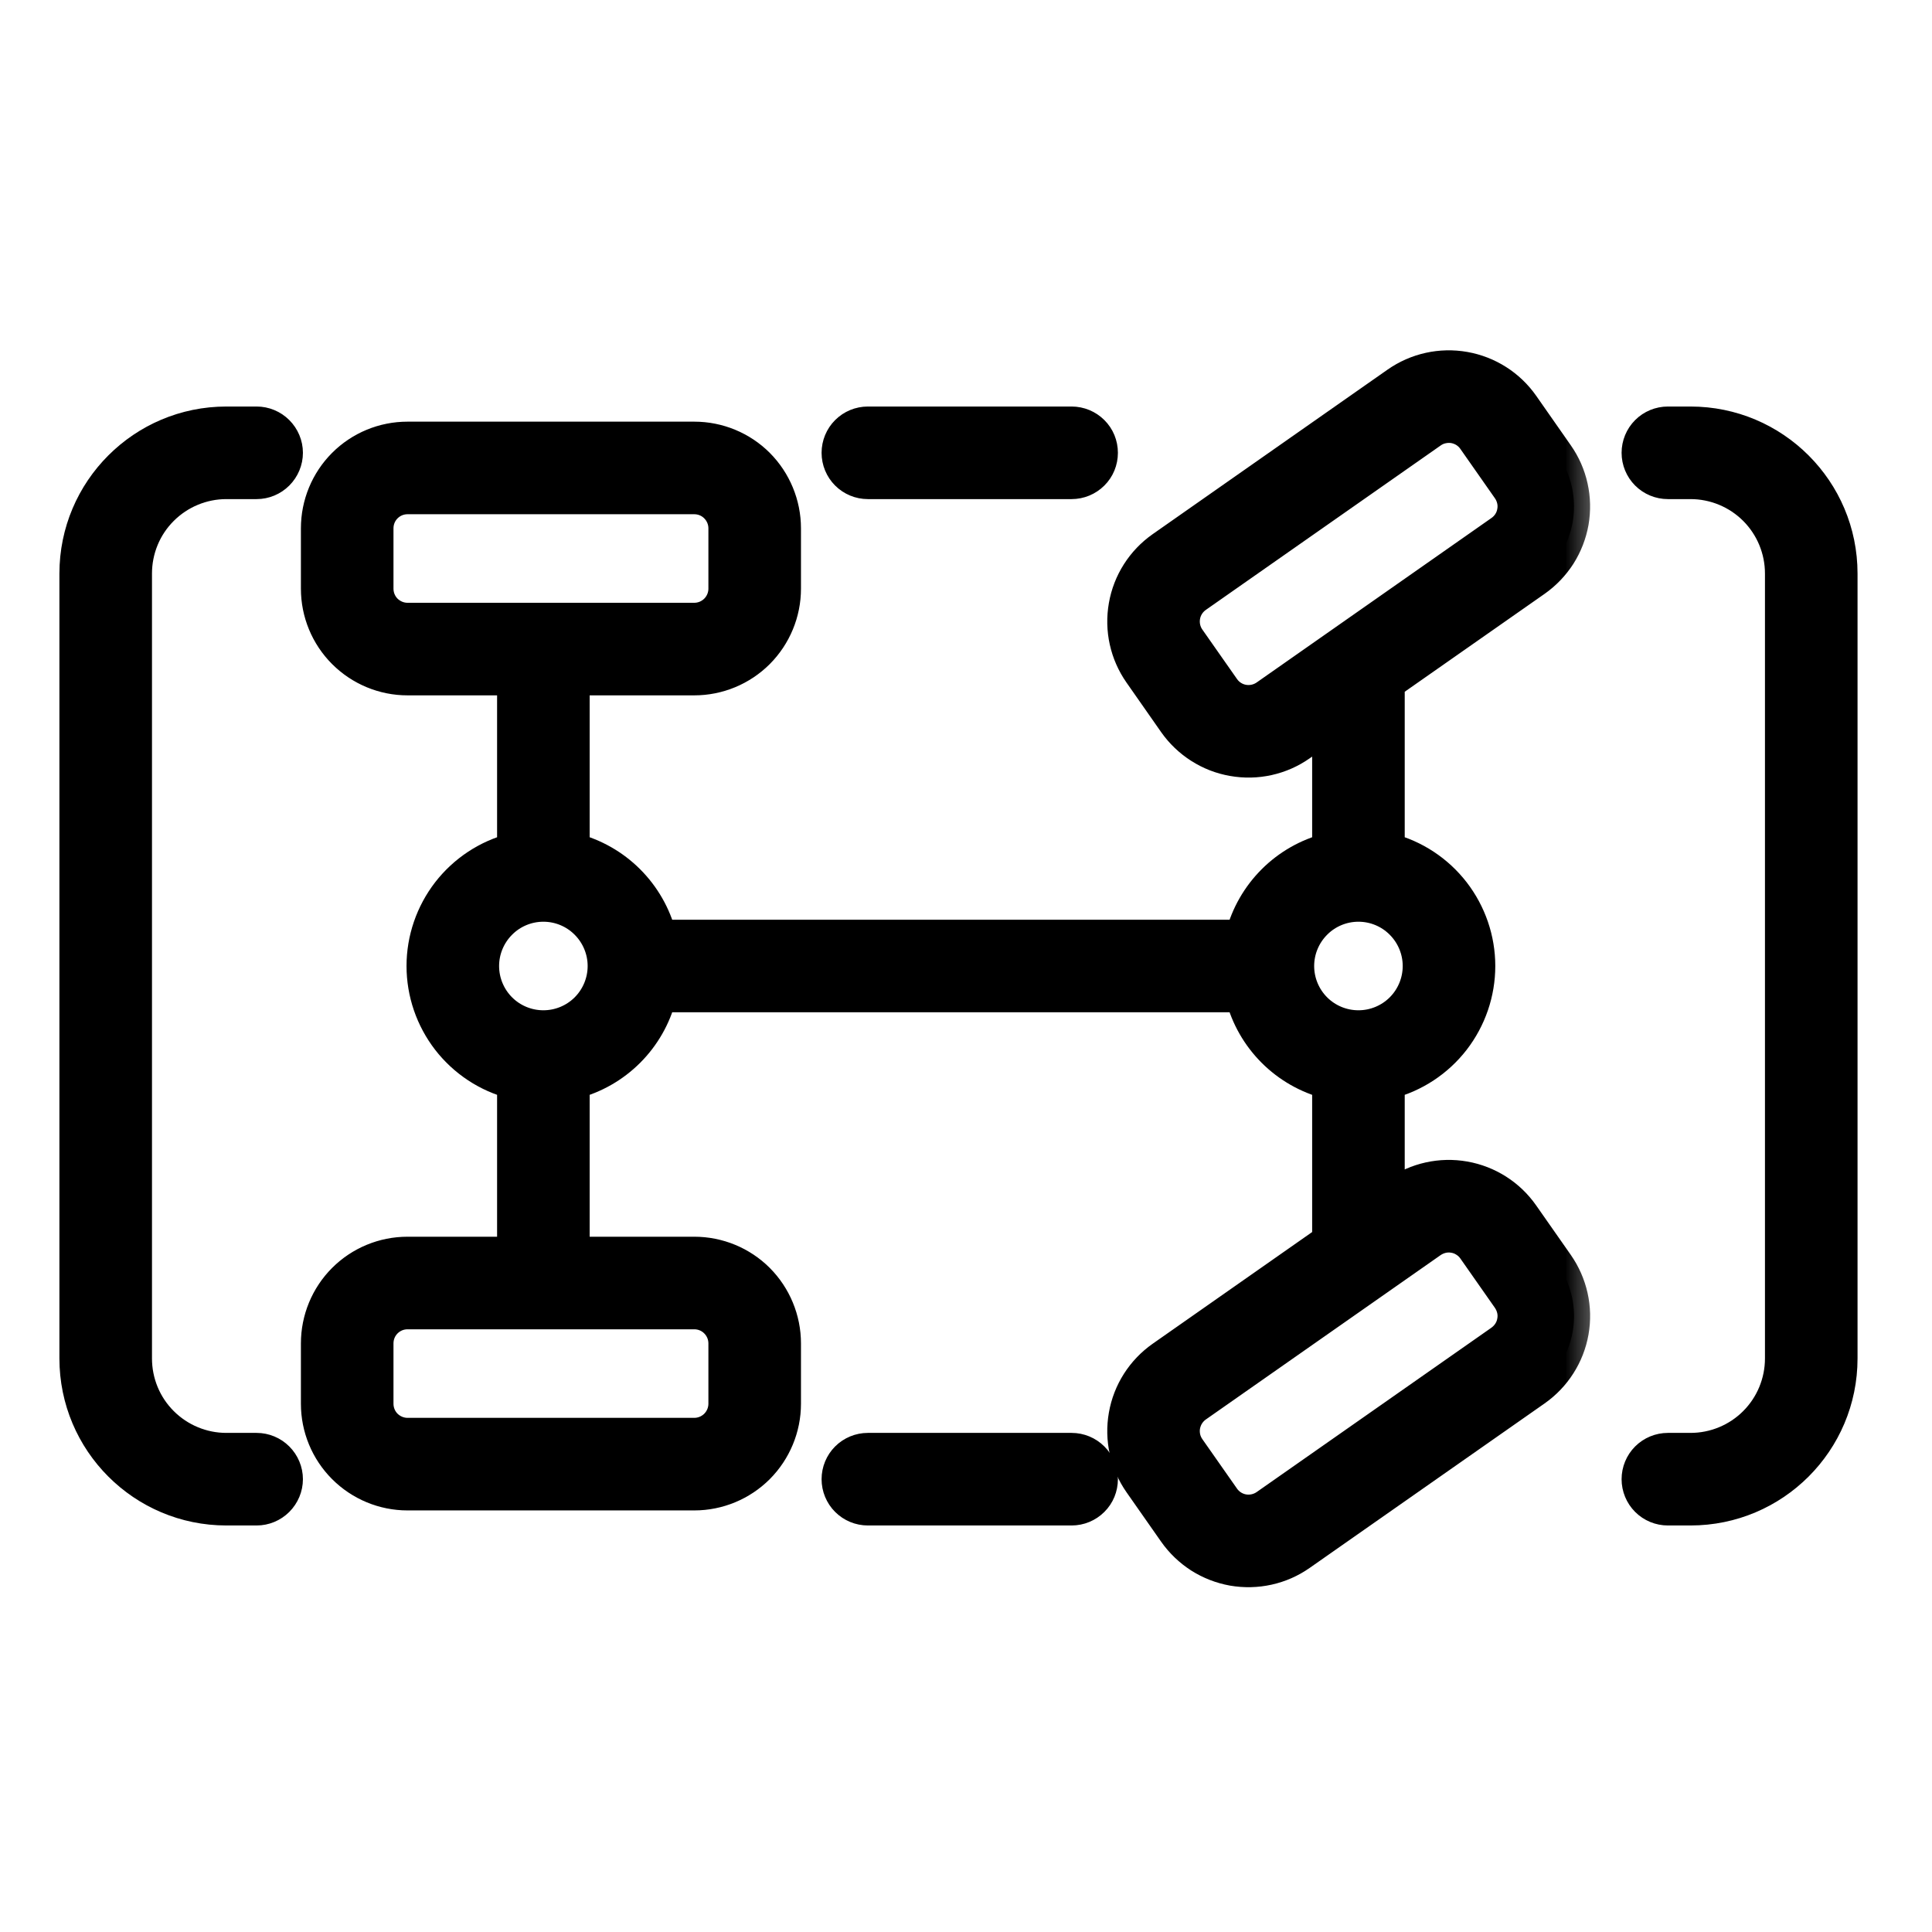 <svg width="24" height="24" viewBox="0 0 24 24" fill="none" xmlns="http://www.w3.org/2000/svg">
<g id="Frame">
<g id="Group">
<g id="Group_2">
<g id="Vector">
<mask id="path-1-outside-1_207_21379" maskUnits="userSpaceOnUse" x="2.938" y="3.552" width="17" height="17" fill="black">
<rect fill="white" x="2.938" y="3.552" width="17" height="17"/>
<path fill-rule="evenodd" clip-rule="evenodd" d="M14.434 6.799C14.19 6.97 14.023 7.231 13.972 7.525C13.92 7.819 13.987 8.121 14.158 8.365L14.588 8.98C14.673 9.101 14.781 9.204 14.905 9.283C15.03 9.363 15.169 9.417 15.314 9.442C15.46 9.468 15.609 9.465 15.753 9.433C15.898 9.401 16.034 9.341 16.155 9.256L16.5 9.014V10.548C16.241 10.615 16.004 10.75 15.814 10.94C15.625 11.129 15.489 11.366 15.422 11.625H8.203C8.136 11.366 8 11.129 7.811 10.94C7.621 10.75 7.384 10.615 7.125 10.548V8.438H8.625C8.923 8.438 9.21 8.319 9.421 8.108C9.631 7.897 9.75 7.611 9.75 7.313V6.563C9.75 6.265 9.631 5.978 9.421 5.767C9.21 5.556 8.923 5.438 8.625 5.438H5.062C4.764 5.438 4.478 5.556 4.267 5.767C4.056 5.978 3.938 6.265 3.938 6.563V7.313C3.938 7.611 4.056 7.897 4.267 8.108C4.478 8.319 4.764 8.438 5.062 8.438H6.375V10.548C6.053 10.631 5.768 10.819 5.564 11.082C5.361 11.345 5.25 11.668 5.25 12C5.25 12.333 5.361 12.656 5.564 12.919C5.768 13.182 6.053 13.37 6.375 13.453V15.563H5.062C4.764 15.563 4.478 15.681 4.267 15.892C4.056 16.103 3.938 16.39 3.938 16.688V17.438C3.938 17.736 4.056 18.022 4.267 18.233C4.478 18.444 4.764 18.563 5.062 18.563H8.625C8.923 18.563 9.21 18.444 9.421 18.233C9.631 18.022 9.75 17.736 9.75 17.438V16.688C9.75 16.39 9.631 16.103 9.421 15.892C9.21 15.681 8.923 15.563 8.625 15.563H7.125V13.453C7.384 13.386 7.621 13.251 7.811 13.061C8 12.872 8.136 12.635 8.203 12.375H15.422C15.489 12.635 15.625 12.872 15.814 13.061C16.004 13.251 16.241 13.386 16.5 13.453V15.409L14.434 16.856C14.19 17.027 14.023 17.288 13.972 17.582C13.92 17.876 13.987 18.178 14.158 18.423L14.588 19.037C14.673 19.158 14.781 19.261 14.905 19.341C15.03 19.42 15.169 19.474 15.314 19.5C15.46 19.525 15.609 19.522 15.753 19.49C15.898 19.458 16.034 19.398 16.155 19.313L19.073 17.27C19.317 17.099 19.484 16.838 19.536 16.544C19.588 16.25 19.52 15.948 19.349 15.703L18.919 15.089C18.748 14.844 18.487 14.678 18.193 14.626C17.899 14.574 17.597 14.641 17.352 14.812L17.25 14.884V13.453C17.572 13.37 17.857 13.182 18.061 12.919C18.264 12.656 18.375 12.333 18.375 12C18.375 11.668 18.264 11.345 18.061 11.082C17.857 10.819 17.572 10.631 17.25 10.548V8.489L19.073 7.213C19.194 7.128 19.297 7.02 19.377 6.896C19.456 6.771 19.51 6.632 19.536 6.487C19.561 6.341 19.558 6.192 19.526 6.048C19.494 5.903 19.434 5.767 19.349 5.646L18.919 5.031C18.748 4.787 18.487 4.621 18.193 4.569C17.899 4.517 17.597 4.584 17.352 4.755L14.434 6.799ZM14.772 7.935C14.715 7.854 14.693 7.753 14.71 7.655C14.727 7.557 14.783 7.47 14.864 7.413L17.782 5.37C17.823 5.341 17.868 5.321 17.916 5.311C17.965 5.3 18.014 5.299 18.063 5.307C18.111 5.316 18.158 5.334 18.199 5.36C18.241 5.387 18.277 5.421 18.305 5.462L18.735 6.076C18.763 6.116 18.783 6.162 18.794 6.21C18.805 6.258 18.806 6.308 18.797 6.356C18.789 6.405 18.771 6.451 18.744 6.493C18.718 6.534 18.683 6.57 18.643 6.598L15.725 8.642C15.643 8.699 15.543 8.721 15.444 8.704C15.347 8.687 15.259 8.631 15.203 8.55L14.772 7.935ZM8.625 7.688H5.062C4.963 7.688 4.868 7.648 4.797 7.578C4.727 7.508 4.688 7.412 4.688 7.313V6.563C4.688 6.463 4.727 6.368 4.797 6.298C4.868 6.227 4.963 6.188 5.062 6.188H8.625C8.724 6.188 8.82 6.227 8.89 6.298C8.96 6.368 9 6.463 9 6.563V7.313C9 7.412 8.96 7.508 8.89 7.578C8.82 7.648 8.724 7.688 8.625 7.688ZM6 12C6 11.802 6.079 11.611 6.22 11.47C6.36 11.329 6.551 11.25 6.75 11.25C6.949 11.25 7.14 11.329 7.28 11.47C7.421 11.611 7.5 11.802 7.5 12C7.5 12.199 7.421 12.39 7.28 12.531C7.14 12.671 6.949 12.75 6.75 12.75C6.551 12.75 6.36 12.671 6.22 12.531C6.079 12.39 6 12.199 6 12ZM16.125 12C16.125 11.802 16.204 11.611 16.345 11.47C16.485 11.329 16.676 11.25 16.875 11.25C17.074 11.25 17.265 11.329 17.405 11.47C17.546 11.611 17.625 11.802 17.625 12C17.625 12.199 17.546 12.39 17.405 12.531C17.265 12.671 17.074 12.75 16.875 12.75C16.676 12.75 16.485 12.671 16.345 12.531C16.204 12.39 16.125 12.199 16.125 12ZM5.062 16.313C4.963 16.313 4.868 16.352 4.797 16.423C4.727 16.493 4.688 16.588 4.688 16.688V17.438C4.688 17.537 4.727 17.633 4.797 17.703C4.868 17.773 4.963 17.813 5.062 17.813H8.625C8.724 17.813 8.82 17.773 8.89 17.703C8.96 17.633 9 17.537 9 17.438V16.688C9 16.588 8.96 16.493 8.89 16.423C8.82 16.352 8.724 16.313 8.625 16.313H5.062ZM14.772 17.992C14.744 17.952 14.724 17.907 14.713 17.859C14.703 17.811 14.701 17.761 14.71 17.712C14.719 17.664 14.737 17.617 14.763 17.576C14.79 17.534 14.824 17.498 14.864 17.47L17.782 15.427C17.823 15.399 17.868 15.379 17.916 15.368C17.965 15.357 18.014 15.356 18.063 15.365C18.111 15.373 18.158 15.391 18.199 15.418C18.241 15.444 18.277 15.479 18.305 15.519L18.735 16.133C18.763 16.174 18.783 16.219 18.794 16.267C18.805 16.315 18.806 16.365 18.797 16.413C18.789 16.462 18.771 16.508 18.744 16.55C18.718 16.591 18.683 16.627 18.643 16.656L15.725 18.699C15.643 18.756 15.542 18.778 15.444 18.761C15.347 18.744 15.259 18.688 15.203 18.607L14.772 17.992Z"/>
</mask>
<path fill-rule="evenodd" clip-rule="evenodd" d="M14.434 6.799C14.19 6.97 14.023 7.231 13.972 7.525C13.92 7.819 13.987 8.121 14.158 8.365L14.588 8.98C14.673 9.101 14.781 9.204 14.905 9.283C15.03 9.363 15.169 9.417 15.314 9.442C15.46 9.468 15.609 9.465 15.753 9.433C15.898 9.401 16.034 9.341 16.155 9.256L16.5 9.014V10.548C16.241 10.615 16.004 10.75 15.814 10.94C15.625 11.129 15.489 11.366 15.422 11.625H8.203C8.136 11.366 8 11.129 7.811 10.94C7.621 10.75 7.384 10.615 7.125 10.548V8.438H8.625C8.923 8.438 9.21 8.319 9.421 8.108C9.631 7.897 9.75 7.611 9.75 7.313V6.563C9.75 6.265 9.631 5.978 9.421 5.767C9.21 5.556 8.923 5.438 8.625 5.438H5.062C4.764 5.438 4.478 5.556 4.267 5.767C4.056 5.978 3.938 6.265 3.938 6.563V7.313C3.938 7.611 4.056 7.897 4.267 8.108C4.478 8.319 4.764 8.438 5.062 8.438H6.375V10.548C6.053 10.631 5.768 10.819 5.564 11.082C5.361 11.345 5.25 11.668 5.25 12C5.25 12.333 5.361 12.656 5.564 12.919C5.768 13.182 6.053 13.37 6.375 13.453V15.563H5.062C4.764 15.563 4.478 15.681 4.267 15.892C4.056 16.103 3.938 16.39 3.938 16.688V17.438C3.938 17.736 4.056 18.022 4.267 18.233C4.478 18.444 4.764 18.563 5.062 18.563H8.625C8.923 18.563 9.21 18.444 9.421 18.233C9.631 18.022 9.75 17.736 9.75 17.438V16.688C9.75 16.39 9.631 16.103 9.421 15.892C9.21 15.681 8.923 15.563 8.625 15.563H7.125V13.453C7.384 13.386 7.621 13.251 7.811 13.061C8 12.872 8.136 12.635 8.203 12.375H15.422C15.489 12.635 15.625 12.872 15.814 13.061C16.004 13.251 16.241 13.386 16.5 13.453V15.409L14.434 16.856C14.19 17.027 14.023 17.288 13.972 17.582C13.92 17.876 13.987 18.178 14.158 18.423L14.588 19.037C14.673 19.158 14.781 19.261 14.905 19.341C15.03 19.42 15.169 19.474 15.314 19.5C15.46 19.525 15.609 19.522 15.753 19.49C15.898 19.458 16.034 19.398 16.155 19.313L19.073 17.27C19.317 17.099 19.484 16.838 19.536 16.544C19.588 16.25 19.52 15.948 19.349 15.703L18.919 15.089C18.748 14.844 18.487 14.678 18.193 14.626C17.899 14.574 17.597 14.641 17.352 14.812L17.25 14.884V13.453C17.572 13.37 17.857 13.182 18.061 12.919C18.264 12.656 18.375 12.333 18.375 12C18.375 11.668 18.264 11.345 18.061 11.082C17.857 10.819 17.572 10.631 17.25 10.548V8.489L19.073 7.213C19.194 7.128 19.297 7.02 19.377 6.896C19.456 6.771 19.51 6.632 19.536 6.487C19.561 6.341 19.558 6.192 19.526 6.048C19.494 5.903 19.434 5.767 19.349 5.646L18.919 5.031C18.748 4.787 18.487 4.621 18.193 4.569C17.899 4.517 17.597 4.584 17.352 4.755L14.434 6.799ZM14.772 7.935C14.715 7.854 14.693 7.753 14.71 7.655C14.727 7.557 14.783 7.47 14.864 7.413L17.782 5.37C17.823 5.341 17.868 5.321 17.916 5.311C17.965 5.3 18.014 5.299 18.063 5.307C18.111 5.316 18.158 5.334 18.199 5.36C18.241 5.387 18.277 5.421 18.305 5.462L18.735 6.076C18.763 6.116 18.783 6.162 18.794 6.21C18.805 6.258 18.806 6.308 18.797 6.356C18.789 6.405 18.771 6.451 18.744 6.493C18.718 6.534 18.683 6.57 18.643 6.598L15.725 8.642C15.643 8.699 15.543 8.721 15.444 8.704C15.347 8.687 15.259 8.631 15.203 8.55L14.772 7.935ZM8.625 7.688H5.062C4.963 7.688 4.868 7.648 4.797 7.578C4.727 7.508 4.688 7.412 4.688 7.313V6.563C4.688 6.463 4.727 6.368 4.797 6.298C4.868 6.227 4.963 6.188 5.062 6.188H8.625C8.724 6.188 8.82 6.227 8.89 6.298C8.96 6.368 9 6.463 9 6.563V7.313C9 7.412 8.96 7.508 8.89 7.578C8.82 7.648 8.724 7.688 8.625 7.688ZM6 12C6 11.802 6.079 11.611 6.22 11.47C6.36 11.329 6.551 11.25 6.75 11.25C6.949 11.25 7.14 11.329 7.28 11.47C7.421 11.611 7.5 11.802 7.5 12C7.5 12.199 7.421 12.39 7.28 12.531C7.14 12.671 6.949 12.75 6.75 12.75C6.551 12.75 6.36 12.671 6.22 12.531C6.079 12.39 6 12.199 6 12ZM16.125 12C16.125 11.802 16.204 11.611 16.345 11.47C16.485 11.329 16.676 11.25 16.875 11.25C17.074 11.25 17.265 11.329 17.405 11.47C17.546 11.611 17.625 11.802 17.625 12C17.625 12.199 17.546 12.39 17.405 12.531C17.265 12.671 17.074 12.75 16.875 12.75C16.676 12.75 16.485 12.671 16.345 12.531C16.204 12.39 16.125 12.199 16.125 12ZM5.062 16.313C4.963 16.313 4.868 16.352 4.797 16.423C4.727 16.493 4.688 16.588 4.688 16.688V17.438C4.688 17.537 4.727 17.633 4.797 17.703C4.868 17.773 4.963 17.813 5.062 17.813H8.625C8.724 17.813 8.82 17.773 8.89 17.703C8.96 17.633 9 17.537 9 17.438V16.688C9 16.588 8.96 16.493 8.89 16.423C8.82 16.352 8.724 16.313 8.625 16.313H5.062ZM14.772 17.992C14.744 17.952 14.724 17.907 14.713 17.859C14.703 17.811 14.701 17.761 14.71 17.712C14.719 17.664 14.737 17.617 14.763 17.576C14.79 17.534 14.824 17.498 14.864 17.47L17.782 15.427C17.823 15.399 17.868 15.379 17.916 15.368C17.965 15.357 18.014 15.356 18.063 15.365C18.111 15.373 18.158 15.391 18.199 15.418C18.241 15.444 18.277 15.479 18.305 15.519L18.735 16.133C18.763 16.174 18.783 16.219 18.794 16.267C18.805 16.315 18.806 16.365 18.797 16.413C18.789 16.462 18.771 16.508 18.744 16.55C18.718 16.591 18.683 16.627 18.643 16.656L15.725 18.699C15.643 18.756 15.542 18.778 15.444 18.761C15.347 18.744 15.259 18.688 15.203 18.607L14.772 17.992Z" fill="black"/>
<path fill-rule="evenodd" clip-rule="evenodd" d="M14.434 6.799C14.19 6.97 14.023 7.231 13.972 7.525C13.92 7.819 13.987 8.121 14.158 8.365L14.588 8.98C14.673 9.101 14.781 9.204 14.905 9.283C15.03 9.363 15.169 9.417 15.314 9.442C15.46 9.468 15.609 9.465 15.753 9.433C15.898 9.401 16.034 9.341 16.155 9.256L16.5 9.014V10.548C16.241 10.615 16.004 10.75 15.814 10.94C15.625 11.129 15.489 11.366 15.422 11.625H8.203C8.136 11.366 8 11.129 7.811 10.94C7.621 10.75 7.384 10.615 7.125 10.548V8.438H8.625C8.923 8.438 9.21 8.319 9.421 8.108C9.631 7.897 9.75 7.611 9.75 7.313V6.563C9.75 6.265 9.631 5.978 9.421 5.767C9.21 5.556 8.923 5.438 8.625 5.438H5.062C4.764 5.438 4.478 5.556 4.267 5.767C4.056 5.978 3.938 6.265 3.938 6.563V7.313C3.938 7.611 4.056 7.897 4.267 8.108C4.478 8.319 4.764 8.438 5.062 8.438H6.375V10.548C6.053 10.631 5.768 10.819 5.564 11.082C5.361 11.345 5.25 11.668 5.25 12C5.25 12.333 5.361 12.656 5.564 12.919C5.768 13.182 6.053 13.37 6.375 13.453V15.563H5.062C4.764 15.563 4.478 15.681 4.267 15.892C4.056 16.103 3.938 16.39 3.938 16.688V17.438C3.938 17.736 4.056 18.022 4.267 18.233C4.478 18.444 4.764 18.563 5.062 18.563H8.625C8.923 18.563 9.21 18.444 9.421 18.233C9.631 18.022 9.75 17.736 9.75 17.438V16.688C9.75 16.39 9.631 16.103 9.421 15.892C9.21 15.681 8.923 15.563 8.625 15.563H7.125V13.453C7.384 13.386 7.621 13.251 7.811 13.061C8 12.872 8.136 12.635 8.203 12.375H15.422C15.489 12.635 15.625 12.872 15.814 13.061C16.004 13.251 16.241 13.386 16.5 13.453V15.409L14.434 16.856C14.19 17.027 14.023 17.288 13.972 17.582C13.92 17.876 13.987 18.178 14.158 18.423L14.588 19.037C14.673 19.158 14.781 19.261 14.905 19.341C15.03 19.42 15.169 19.474 15.314 19.5C15.46 19.525 15.609 19.522 15.753 19.49C15.898 19.458 16.034 19.398 16.155 19.313L19.073 17.27C19.317 17.099 19.484 16.838 19.536 16.544C19.588 16.25 19.52 15.948 19.349 15.703L18.919 15.089C18.748 14.844 18.487 14.678 18.193 14.626C17.899 14.574 17.597 14.641 17.352 14.812L17.25 14.884V13.453C17.572 13.37 17.857 13.182 18.061 12.919C18.264 12.656 18.375 12.333 18.375 12C18.375 11.668 18.264 11.345 18.061 11.082C17.857 10.819 17.572 10.631 17.25 10.548V8.489L19.073 7.213C19.194 7.128 19.297 7.02 19.377 6.896C19.456 6.771 19.51 6.632 19.536 6.487C19.561 6.341 19.558 6.192 19.526 6.048C19.494 5.903 19.434 5.767 19.349 5.646L18.919 5.031C18.748 4.787 18.487 4.621 18.193 4.569C17.899 4.517 17.597 4.584 17.352 4.755L14.434 6.799ZM14.772 7.935C14.715 7.854 14.693 7.753 14.71 7.655C14.727 7.557 14.783 7.47 14.864 7.413L17.782 5.37C17.823 5.341 17.868 5.321 17.916 5.311C17.965 5.3 18.014 5.299 18.063 5.307C18.111 5.316 18.158 5.334 18.199 5.36C18.241 5.387 18.277 5.421 18.305 5.462L18.735 6.076C18.763 6.116 18.783 6.162 18.794 6.21C18.805 6.258 18.806 6.308 18.797 6.356C18.789 6.405 18.771 6.451 18.744 6.493C18.718 6.534 18.683 6.57 18.643 6.598L15.725 8.642C15.643 8.699 15.543 8.721 15.444 8.704C15.347 8.687 15.259 8.631 15.203 8.55L14.772 7.935ZM8.625 7.688H5.062C4.963 7.688 4.868 7.648 4.797 7.578C4.727 7.508 4.688 7.412 4.688 7.313V6.563C4.688 6.463 4.727 6.368 4.797 6.298C4.868 6.227 4.963 6.188 5.062 6.188H8.625C8.724 6.188 8.82 6.227 8.89 6.298C8.96 6.368 9 6.463 9 6.563V7.313C9 7.412 8.96 7.508 8.89 7.578C8.82 7.648 8.724 7.688 8.625 7.688ZM6 12C6 11.802 6.079 11.611 6.22 11.47C6.36 11.329 6.551 11.25 6.75 11.25C6.949 11.25 7.14 11.329 7.28 11.47C7.421 11.611 7.5 11.802 7.5 12C7.5 12.199 7.421 12.39 7.28 12.531C7.14 12.671 6.949 12.75 6.75 12.75C6.551 12.75 6.36 12.671 6.22 12.531C6.079 12.39 6 12.199 6 12ZM16.125 12C16.125 11.802 16.204 11.611 16.345 11.47C16.485 11.329 16.676 11.25 16.875 11.25C17.074 11.25 17.265 11.329 17.405 11.47C17.546 11.611 17.625 11.802 17.625 12C17.625 12.199 17.546 12.39 17.405 12.531C17.265 12.671 17.074 12.75 16.875 12.75C16.676 12.75 16.485 12.671 16.345 12.531C16.204 12.39 16.125 12.199 16.125 12ZM5.062 16.313C4.963 16.313 4.868 16.352 4.797 16.423C4.727 16.493 4.688 16.588 4.688 16.688V17.438C4.688 17.537 4.727 17.633 4.797 17.703C4.868 17.773 4.963 17.813 5.062 17.813H8.625C8.724 17.813 8.82 17.773 8.89 17.703C8.96 17.633 9 17.537 9 17.438V16.688C9 16.588 8.96 16.493 8.89 16.423C8.82 16.352 8.724 16.313 8.625 16.313H5.062ZM14.772 17.992C14.744 17.952 14.724 17.907 14.713 17.859C14.703 17.811 14.701 17.761 14.71 17.712C14.719 17.664 14.737 17.617 14.763 17.576C14.79 17.534 14.824 17.498 14.864 17.47L17.782 15.427C17.823 15.399 17.868 15.379 17.916 15.368C17.965 15.357 18.014 15.356 18.063 15.365C18.111 15.373 18.158 15.391 18.199 15.418C18.241 15.444 18.277 15.479 18.305 15.519L18.735 16.133C18.763 16.174 18.783 16.219 18.794 16.267C18.805 16.315 18.806 16.365 18.797 16.413C18.789 16.462 18.771 16.508 18.744 16.55C18.718 16.591 18.683 16.627 18.643 16.656L15.725 18.699C15.643 18.756 15.542 18.778 15.444 18.761C15.347 18.744 15.259 18.688 15.203 18.607L14.772 17.992Z" stroke="black" stroke-width="0.4" mask="url(#path-1-outside-1_207_21379)"/>
</g>
<path id="Vector_2" d="M1.788 7.125C1.788 6.853 1.895 6.592 2.088 6.4C2.28 6.208 2.541 6.1 2.812 6.1H3.188C3.313 6.1 3.434 6.05 3.523 5.961C3.612 5.872 3.663 5.751 3.663 5.625C3.663 5.499 3.612 5.378 3.523 5.289C3.434 5.2 3.313 5.15 3.188 5.15H2.812C1.722 5.15 0.838 6.034 0.838 7.125V16.875C0.838 17.966 1.722 18.85 2.812 18.85H3.188C3.313 18.85 3.434 18.8 3.523 18.711C3.612 18.622 3.663 18.501 3.663 18.375C3.663 18.249 3.612 18.128 3.523 18.039C3.434 17.95 3.313 17.9 3.188 17.9H2.812C2.541 17.9 2.28 17.792 2.088 17.6C1.895 17.408 1.788 17.147 1.788 16.875V7.125ZM10.781 5.15C10.655 5.15 10.534 5.2 10.445 5.289C10.356 5.378 10.306 5.499 10.306 5.625C10.306 5.751 10.356 5.872 10.445 5.961C10.534 6.05 10.655 6.1 10.781 6.1H13.312C13.438 6.1 13.559 6.05 13.648 5.961C13.738 5.872 13.787 5.751 13.787 5.625C13.787 5.499 13.738 5.378 13.648 5.289C13.559 5.2 13.438 5.15 13.312 5.15H10.781ZM20.719 5.15C20.593 5.15 20.472 5.2 20.383 5.289C20.294 5.378 20.244 5.499 20.244 5.625C20.244 5.751 20.294 5.872 20.383 5.961C20.472 6.05 20.593 6.1 20.719 6.1H21C21.272 6.1 21.533 6.208 21.725 6.4C21.917 6.592 22.025 6.853 22.025 7.125V16.875C22.025 17.147 21.917 17.408 21.725 17.6C21.533 17.792 21.272 17.9 21 17.9H20.719C20.593 17.9 20.472 17.95 20.383 18.039C20.294 18.128 20.244 18.249 20.244 18.375C20.244 18.501 20.294 18.622 20.383 18.711C20.472 18.8 20.593 18.85 20.719 18.85H21C22.091 18.85 22.975 17.966 22.975 16.875V7.125C22.975 6.034 22.091 5.15 21 5.15H20.719ZM10.781 17.9C10.655 17.9 10.534 17.95 10.445 18.039C10.356 18.128 10.306 18.249 10.306 18.375C10.306 18.501 10.356 18.622 10.445 18.711C10.534 18.8 10.655 18.85 10.781 18.85H13.312C13.438 18.85 13.559 18.8 13.648 18.711C13.738 18.622 13.787 18.501 13.787 18.375C13.787 18.249 13.738 18.128 13.648 18.039C13.559 17.95 13.438 17.9 13.312 17.9H10.781Z" fill="black" stroke="black" stroke-width="0.2"/>
</g>
</g>
</g>
</svg>

